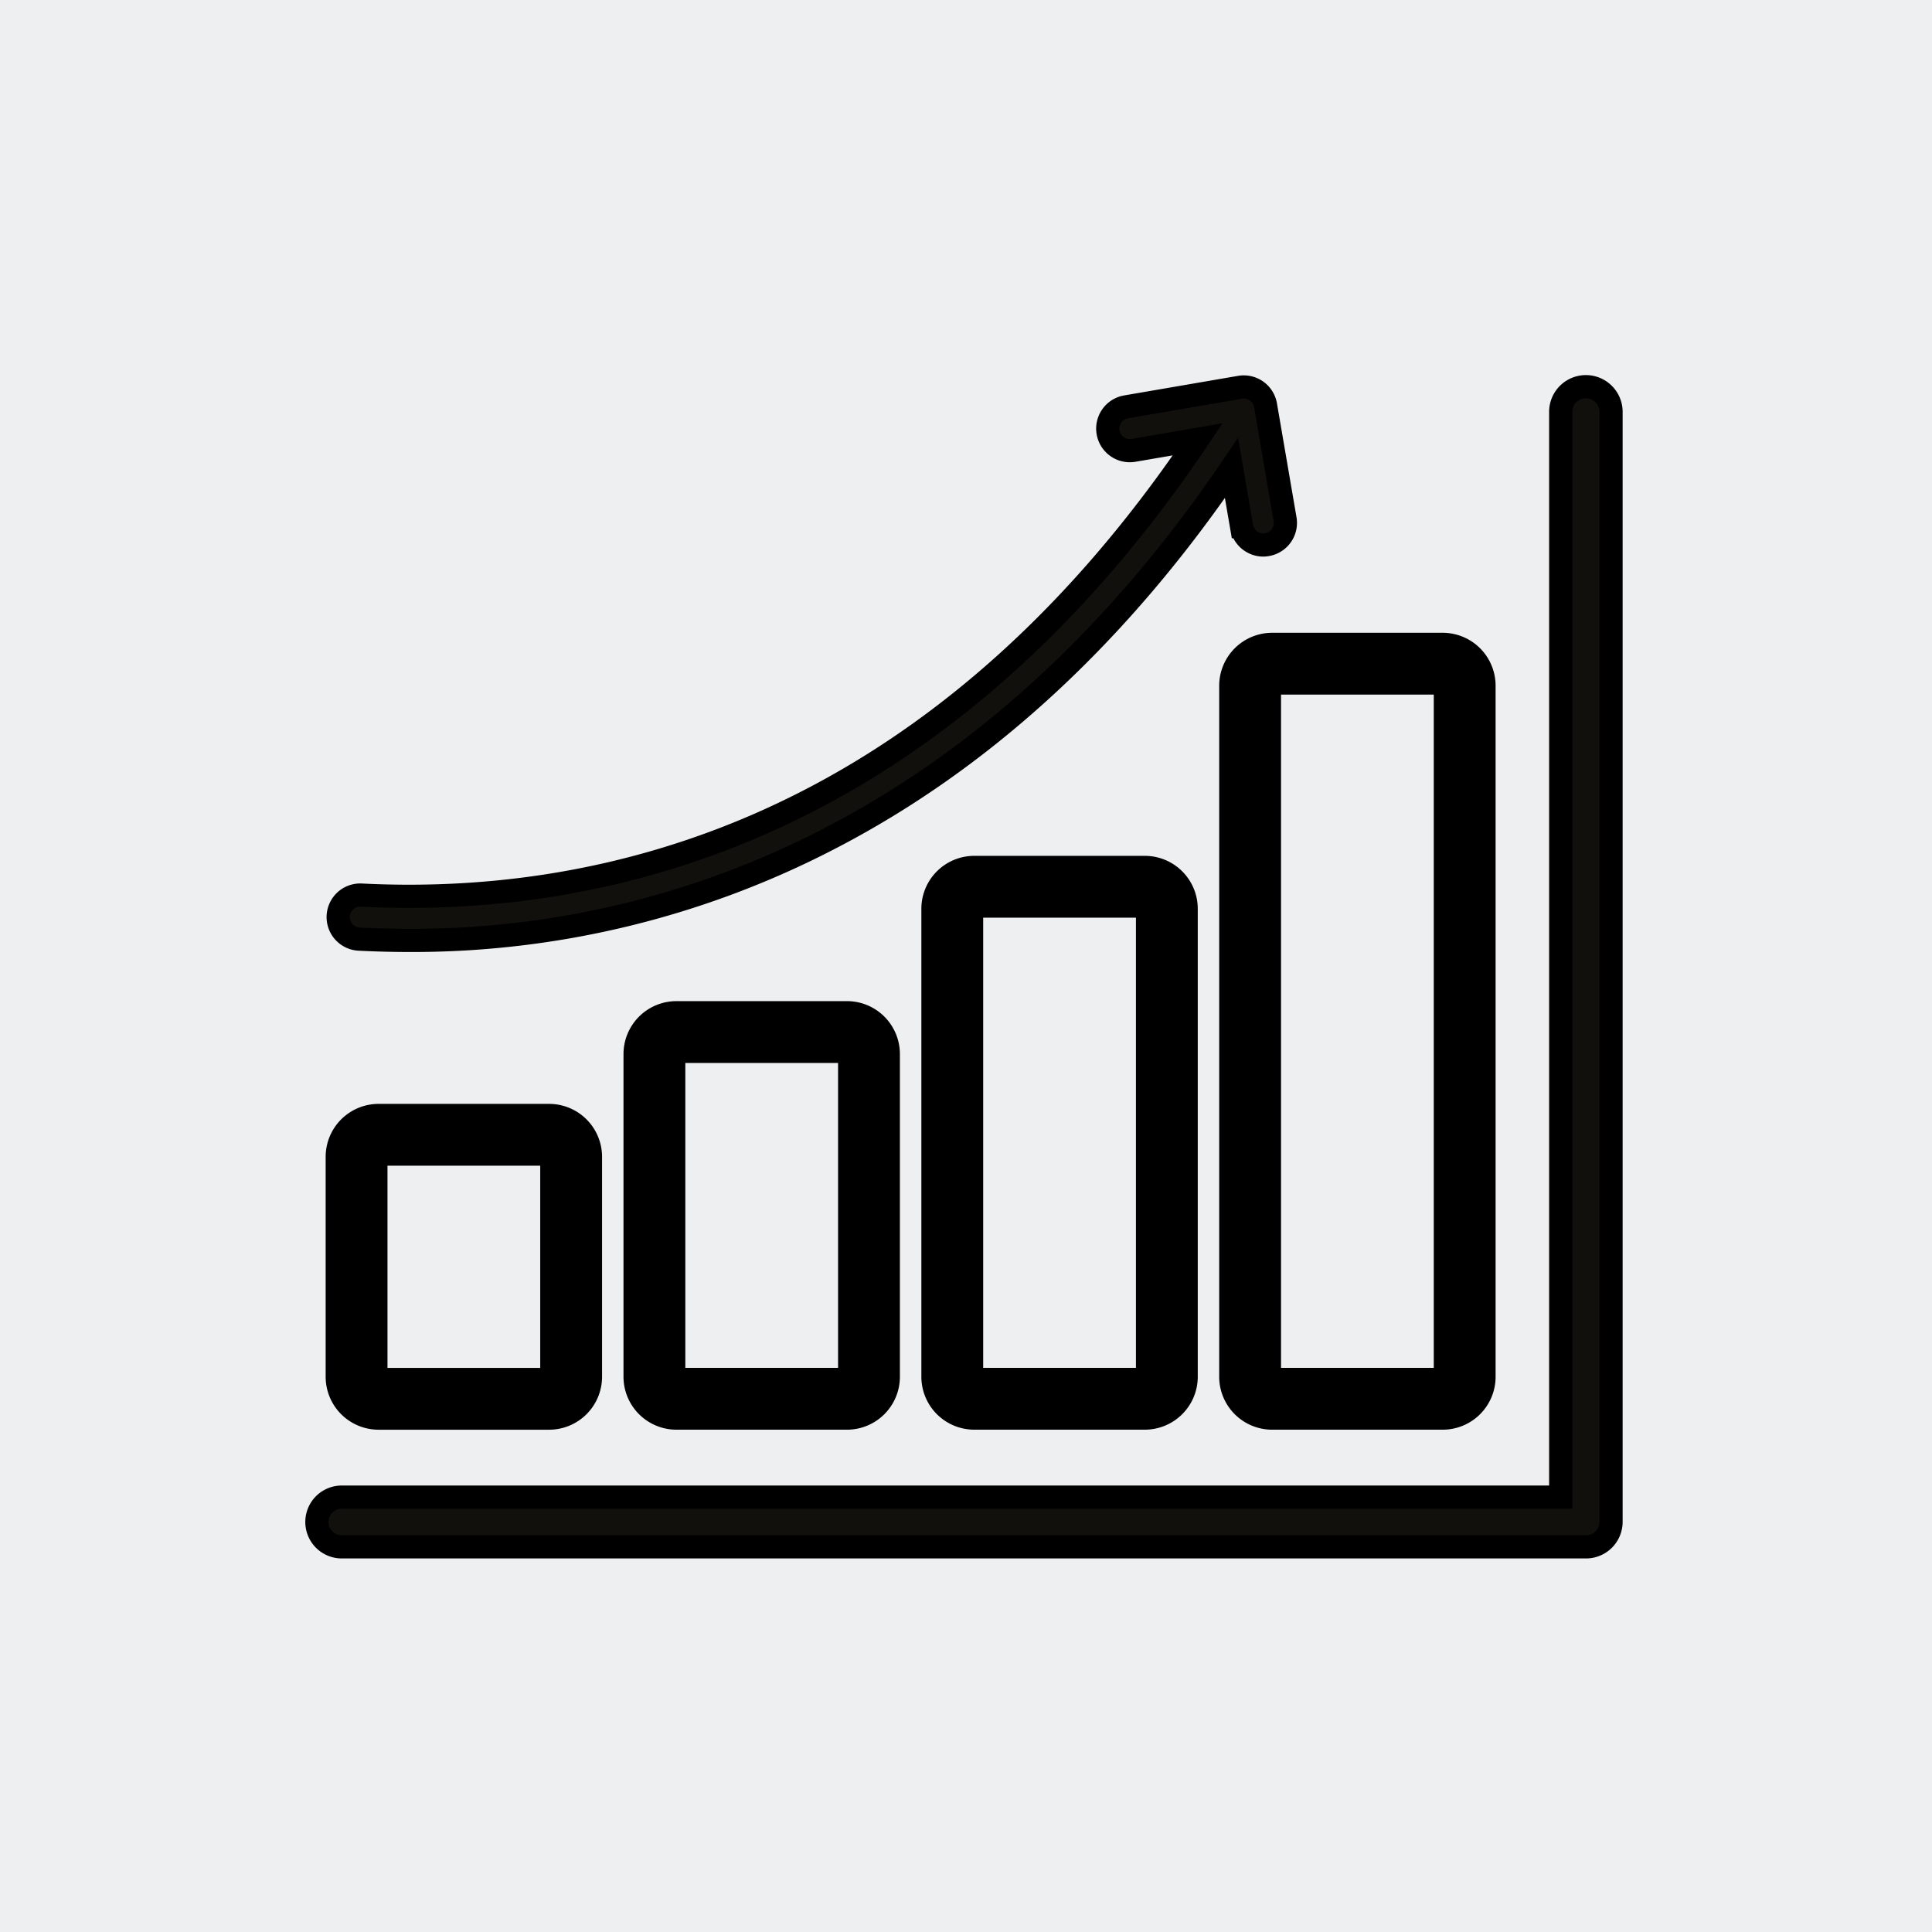 <svg xmlns="http://www.w3.org/2000/svg" width="125" height="125" viewBox="0 0 125 125">
  <g id="Gruppe_4395" data-name="Gruppe 4395" transform="translate(-1520 -5542)">
    <rect id="Rechteck_5358" data-name="Rechteck 5358" width="125" height="125" transform="translate(1520 5542)" fill="#eeeff0"/>
    <g id="Gruppe_4392" data-name="Gruppe 4392" transform="translate(1 -2)">
      <path id="Pfad_2648" data-name="Pfad 2648" d="M83.749,1.607a1.628,1.628,0,0,0-3.256,0V71.824H1.627a1.609,1.609,0,1,0,0,3.218H82.122a1.618,1.618,0,0,0,1.627-1.609Z" transform="translate(1539.485 5569.039)" fill="#12100c" stroke="#000" stroke-width="1.5" fill-rule="evenodd"/>
      <path id="Pfad_2649" data-name="Pfad 2649" d="M1.355,35.724q1.625.082,3.233.083a58.566,58.566,0,0,0,27.224-6.6C41.759,24.06,50.49,16.005,57.8,5.246l.652,3.794a1.429,1.429,0,0,0,1.4,1.185A1.459,1.459,0,0,0,60.1,10.2a1.426,1.426,0,0,0,1.165-1.648L60,1.185A1.428,1.428,0,0,0,58.352.02L50.977,1.287A1.427,1.427,0,0,0,51.463,4.1l4.155-.714C38.316,29.073,16.747,33.648,1.5,32.875a1.426,1.426,0,0,0-.145,2.849" transform="translate(1540.879 5569.037)" fill="#12100c" stroke="#000" stroke-width="1.5" fill-rule="evenodd"/>
      <path id="Pfad_2650" data-name="Pfad 2650" d="M1.926,133.071H12.957a1.427,1.427,0,0,1,1.426,1.426v14.228a1.427,1.427,0,0,1-1.426,1.427H1.926A1.426,1.426,0,0,1,.5,148.725V134.5A1.425,1.425,0,0,1,1.926,133.071Z" transform="translate(1541.57 5484.35)" fill="none" stroke="#000" stroke-miterlimit="10" stroke-width="4"/>
      <path id="Pfad_2651" data-name="Pfad 2651" d="M237.005,1.926A1.427,1.427,0,0,1,238.431.5h11.031a1.425,1.425,0,0,1,1.426,1.426V46.633a1.425,1.425,0,0,1-1.426,1.427H238.431a1.427,1.427,0,0,1-1.426-1.427Z" transform="translate(1362.877 5586.441)" fill="none" stroke="#000" stroke-miterlimit="10" stroke-width="4"/>
      <path id="Pfad_2652" data-name="Pfad 2652" d="M159.6,63.279h11.03a1.427,1.427,0,0,1,1.427,1.426V94.979a1.428,1.428,0,0,1-1.427,1.427H159.6a1.426,1.426,0,0,1-1.426-1.427V64.705A1.425,1.425,0,0,1,159.6,63.279Z" transform="translate(1422.438 5538.094)" fill="none" stroke="#000" stroke-miterlimit="10" stroke-width="4"/>
      <path id="Pfad_2653" data-name="Pfad 2653" d="M80.756,104.158h11.03a1.425,1.425,0,0,1,1.426,1.426v20.875a1.426,1.426,0,0,1-1.426,1.427H80.756a1.428,1.428,0,0,1-1.427-1.427V105.584A1.427,1.427,0,0,1,80.756,104.158Z" transform="translate(1482.011 5506.615)" fill="none" stroke="#000" stroke-miterlimit="10" stroke-width="4"/>
    </g>
  </g>
</svg>

